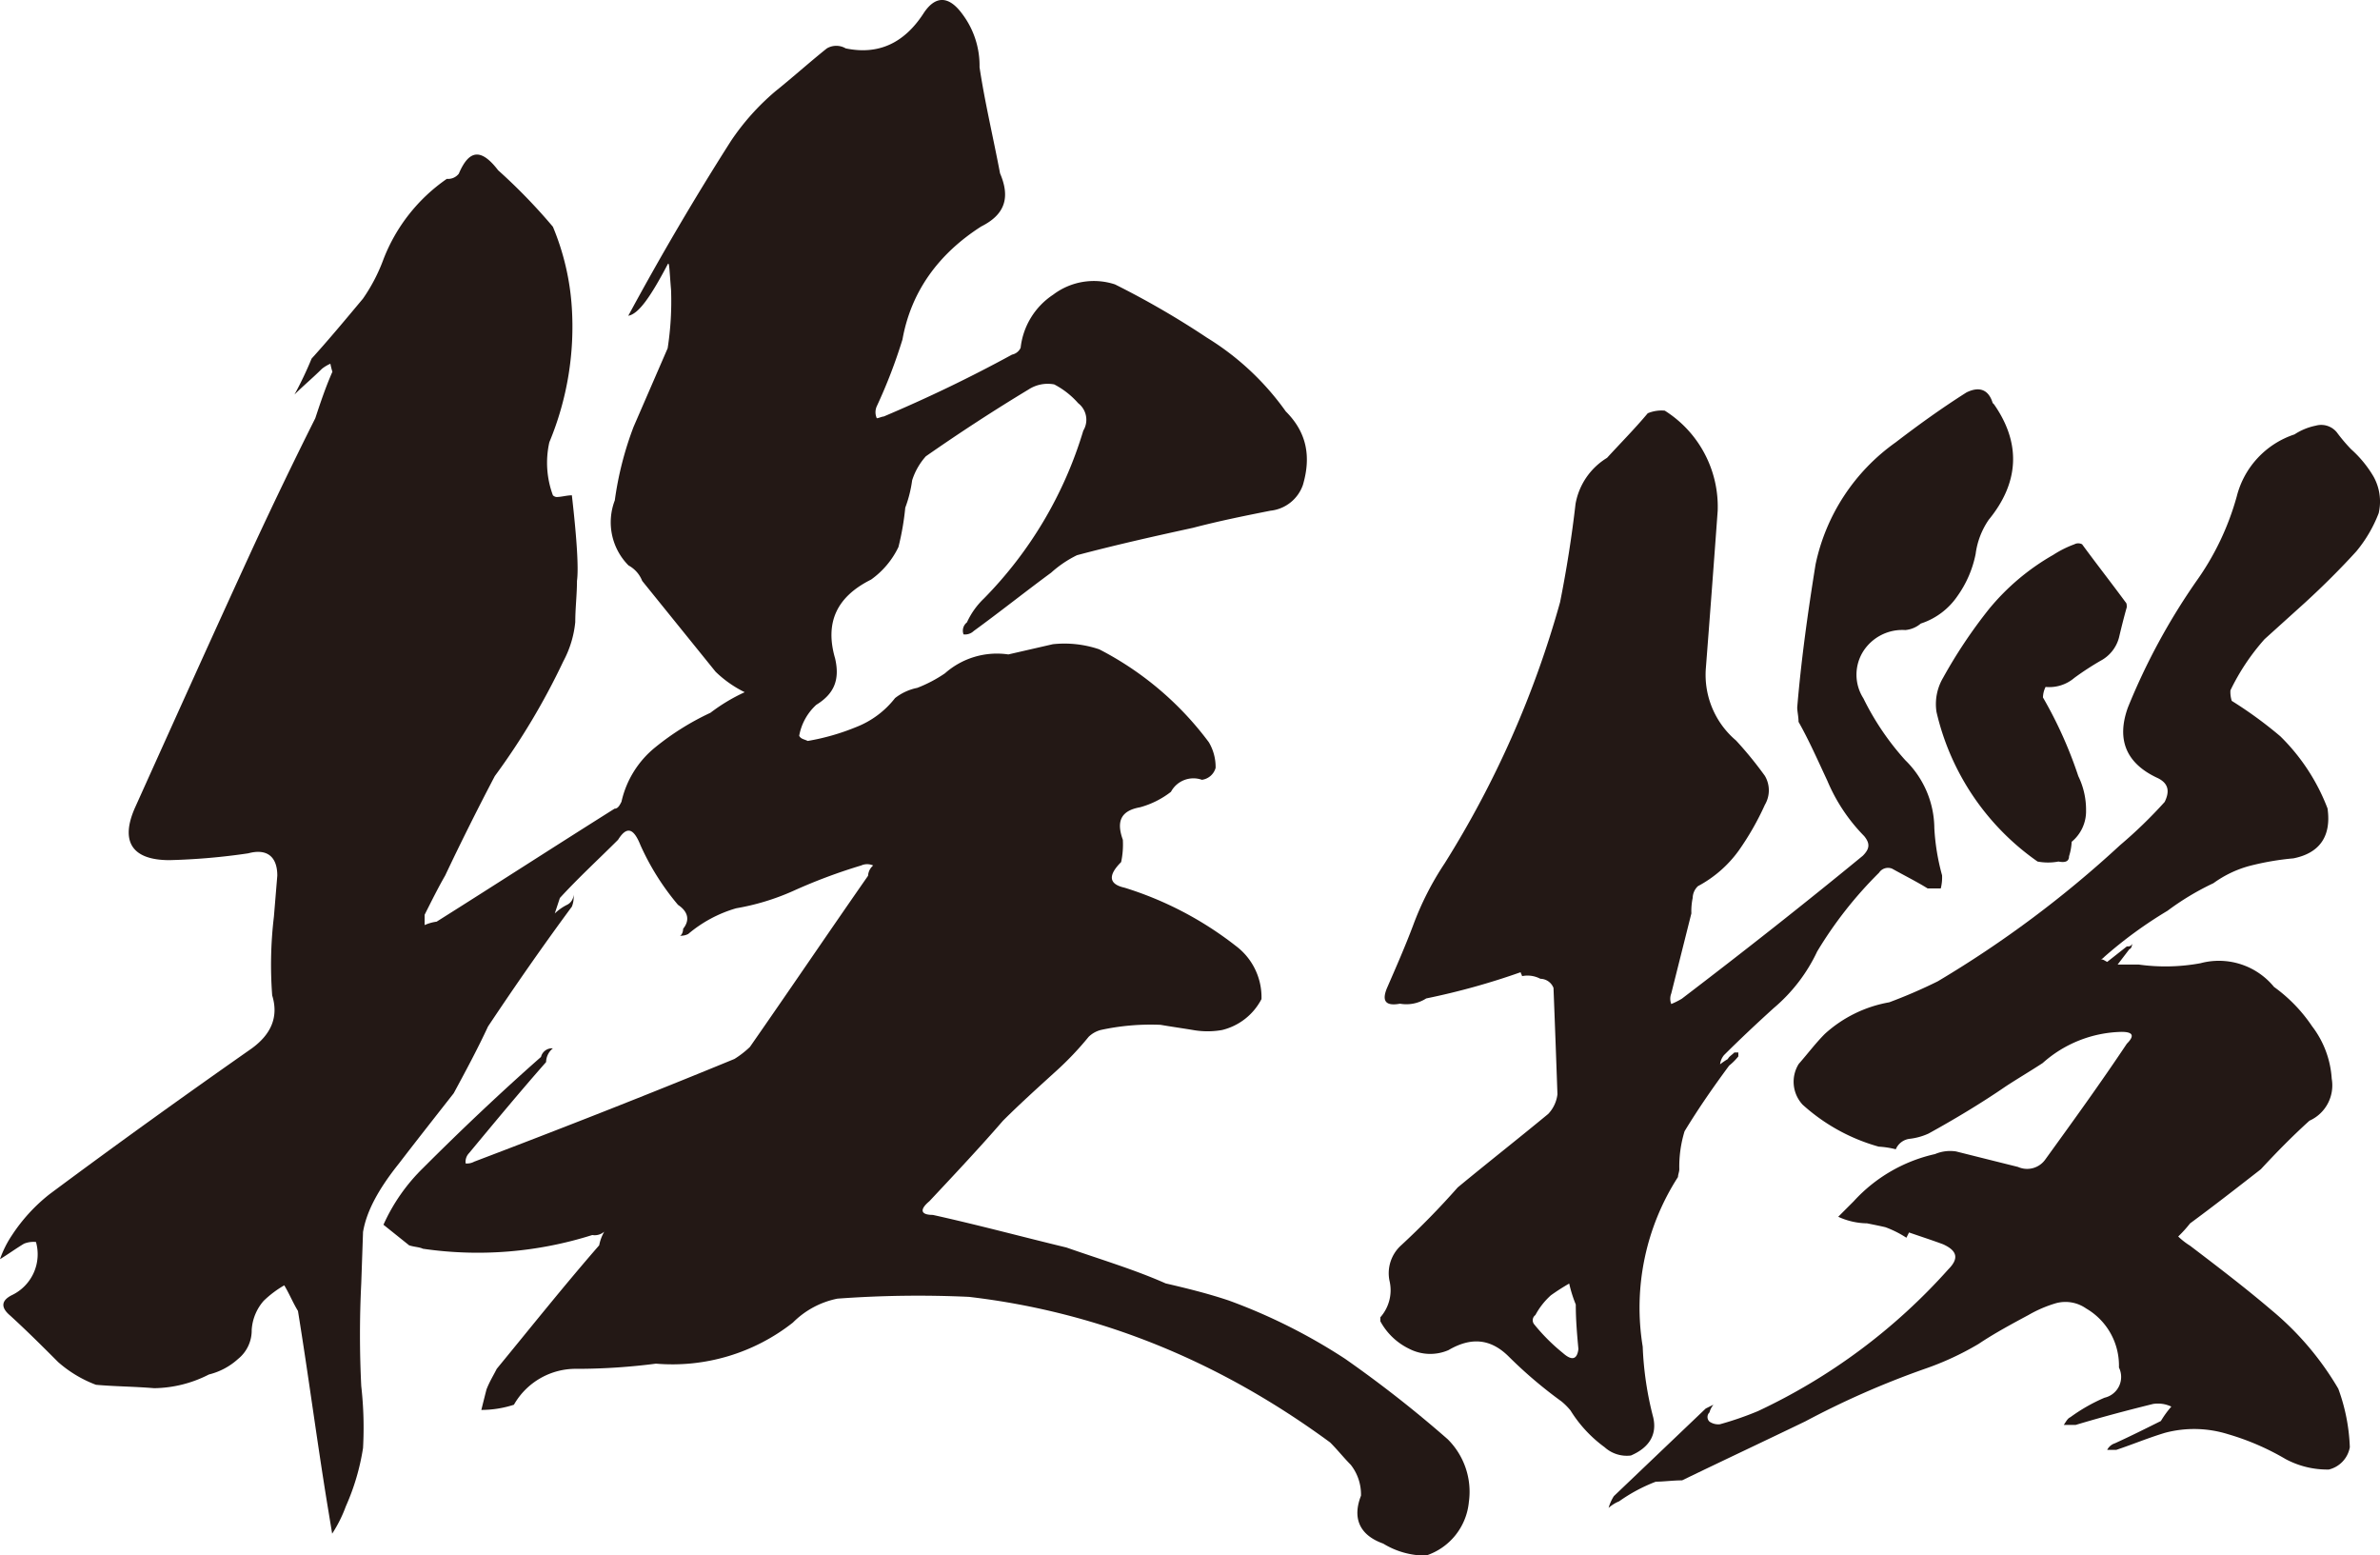 <svg xmlns="http://www.w3.org/2000/svg" viewBox="0 0 307.6 200.95"><defs><style>.cls-1{fill:#231815;}</style></defs><g id="レイヤー_2" data-name="レイヤー 2"><g id="レイヤー_1-2" data-name="レイヤー 1"><path class="cls-1" d="M189.84,194.09A8.08,8.08,0,0,1,184.3,201a10.47,10.47,0,0,1-5.53-1.55c-3.09-1.1-4-3.31-2.87-6.19a6.19,6.19,0,0,0-1.33-4c-.89-.89-1.77-2-2.66-2.88-14.16-10.4-29.64-16.82-46.68-18.81a142.61,142.61,0,0,0-17,.23,11.25,11.25,0,0,0-5.75,3.09,25.16,25.16,0,0,1-17.7,5.31,79.89,79.89,0,0,1-10.18.67,9.18,9.18,0,0,0-8.18,4.64,13.71,13.71,0,0,1-4.21.67c.22-.89.44-1.77.67-2.66.44-1.1.88-1.77,1.32-2.65C68.59,171.53,73,166,77.44,160.91a5.71,5.71,0,0,1,.66-1.77,1.87,1.87,0,0,1-1.55.44,49,49,0,0,1-21.9,1.77c-.44-.22-1.11-.22-1.77-.44l-3.32-2.66a23.93,23.93,0,0,1,5.09-7.3c4.87-4.87,10-9.74,15.27-14.38a1.46,1.46,0,0,1,1.54-1.11,2.31,2.31,0,0,0-.88,1.77C67.26,141,63.94,145,60.62,149a1.63,1.63,0,0,0-.44,1.33,1.94,1.94,0,0,0,1.11-.23c11.06-4.2,22.34-8.62,33.63-13.27a12.23,12.23,0,0,0,2-1.55c5.09-7.3,10.18-14.82,15.27-22.12a1.9,1.9,0,0,1,.66-1.33,1.88,1.88,0,0,0-1.55,0,70.75,70.75,0,0,0-8.85,3.32,30.81,30.81,0,0,1-7.3,2.21,16.8,16.8,0,0,0-6.2,3.32,2,2,0,0,1-1.1.22c.22,0,.44-.44.44-.89.89-1.1.66-2.21-.66-3.09a32.54,32.54,0,0,1-4.87-7.75c-.89-2.21-1.77-2.43-2.88-.66-2.43,2.43-5.09,4.87-7.52,7.52l-.66,2a6.52,6.52,0,0,1,1.55-1.1,1.5,1.5,0,0,0,.88-1.33,3.31,3.31,0,0,1-.22,1.55c-3.76,5.09-7.3,10.18-10.84,15.49-1.33,2.87-2.88,5.75-4.43,8.62-2.43,3.1-4.87,6.2-7.08,9.08-2.65,3.31-4.2,6.19-4.64,8.85l-.23,6.63q-.33,6.64,0,13.28a47.73,47.73,0,0,1,.23,8,29.68,29.68,0,0,1-2.22,7.53,17.48,17.48,0,0,1-1.77,3.54l-.66-4c-1.33-8.18-2.43-16.59-3.76-24.78-.67-1.1-1.11-2.21-1.77-3.31a13.51,13.51,0,0,0-2.66,2,6.28,6.28,0,0,0-1.55,3.76,4.72,4.72,0,0,1-1.77,3.76,8.68,8.68,0,0,1-3.76,2,15.89,15.89,0,0,1-7.08,1.77c-2.65-.22-5.09-.22-7.52-.44A15.81,15.81,0,0,1,7.52,176c-2-2-4-4-6.19-6-1.33-1.11-1.11-2,.22-2.66a5.85,5.85,0,0,0,3.1-6.86,3.28,3.28,0,0,0-1.55.22c-1.11.67-2,1.33-3.1,2a13.41,13.41,0,0,1,1.55-3.1,22.22,22.22,0,0,1,4.87-5.31c8.63-6.42,17.25-12.61,26.1-18.81,2.44-1.77,3.54-4,2.66-6.86a52.38,52.38,0,0,1,.22-10.17l.44-5.31c0-2.44-1.32-3.54-3.76-2.88a83,83,0,0,1-10.18.88c-4.86,0-6.41-2.43-4.42-6.85C22.57,93,27.66,81.7,32.75,70.63q4-8.62,8-16.59c.66-2,1.33-4,2.21-6A9.78,9.78,0,0,1,42.7,47a4.81,4.81,0,0,0-1.1.66c-1.11,1.11-2.44,2.22-3.54,3.32a46.47,46.47,0,0,0,2.21-4.64c2.21-2.44,4.42-5.09,6.64-7.75a22.41,22.41,0,0,0,2.65-5.09,22.44,22.44,0,0,1,8.19-10.39,1.75,1.75,0,0,0,1.55-.67c1.32-3.1,2.87-3.32,5.08-.44a73.2,73.2,0,0,1,7.08,7.3,32.42,32.42,0,0,1,2.44,10.4A38.8,38.8,0,0,1,71,57.14,12.08,12.08,0,0,0,71.46,64a.81.81,0,0,0,.45.22c.66,0,1.33-.22,2-.22.66,5.75.88,9.51.66,11.06,0,1.77-.22,3.54-.22,5.31a13.52,13.52,0,0,1-1.55,5.09,89.87,89.87,0,0,1-8.85,14.82c-2.21,4.21-4.42,8.63-6.41,12.84-.89,1.54-1.77,3.31-2.66,5.08v1.33a5.65,5.65,0,0,1,1.55-.44c7.74-4.87,15.27-9.74,23-14.6.44,0,.66-.45.89-.89a12.56,12.56,0,0,1,4.42-7.08,34,34,0,0,1,7.08-4.42,23.12,23.12,0,0,1,4.43-2.66,14.64,14.64,0,0,1-3.77-2.65L83,75.06a3.88,3.88,0,0,0-1.77-2,7.91,7.91,0,0,1-1.77-8.41,42.89,42.89,0,0,1,2.43-9.51L86.29,45a39.52,39.52,0,0,0,.44-7.52c-.22-2.66-.22-3.76-.44-3.32-2.21,4.2-3.76,6.41-5.09,6.64Q87.5,29.15,94.48,18.2a31.12,31.12,0,0,1,5.75-6.42c2.21-1.77,4.42-3.76,6.64-5.53a2.4,2.4,0,0,1,2.43,0c4.2.88,7.52-.66,10-4.43,1.54-2.43,3.31-2.43,5.08,0a11.08,11.08,0,0,1,2.22,6.86c.66,4.43,1.77,9.08,2.65,13.72,1.33,3.1.67,5.31-2.43,6.86-5.53,3.54-9.07,8.41-10.18,14.6a67.35,67.35,0,0,1-3.32,8.63,1.88,1.88,0,0,0,0,1.55c.22,0,.67-.22.89-.22q8.63-3.65,16.59-8a1.57,1.57,0,0,0,1.11-.88,9.47,9.47,0,0,1,4.2-6.86,8.71,8.71,0,0,1,8-1.33A110.52,110.52,0,0,1,156,43.64a34.85,34.85,0,0,1,10.18,9.52c2.66,2.65,3.32,5.75,2.21,9.51a5,5,0,0,1-4.2,3.32c-3.32.66-6.64,1.33-10,2.21-5.08,1.11-10,2.21-15,3.54A14.51,14.51,0,0,0,135.85,74c-3.32,2.44-6.64,5.09-10,7.53a1.62,1.62,0,0,1-1.32.44,1.36,1.36,0,0,1,.44-1.55,10,10,0,0,1,2.21-3.1,52.36,52.36,0,0,0,12.83-21.68,2.7,2.7,0,0,0-.66-3.54,10.64,10.64,0,0,0-3.1-2.43,4.54,4.54,0,0,0-3.32.66q-6.63,4-13.27,8.63a8.51,8.51,0,0,0-1.77,3.1,16.23,16.23,0,0,1-.89,3.54,34.63,34.63,0,0,1-.88,5.08,11,11,0,0,1-3.54,4.21c-4.43,2.21-6,5.53-4.65,10.18.67,2.87-.22,4.64-2.43,6a7.15,7.15,0,0,0-2.21,4c.22.44.66.44,1.1.67a29.33,29.33,0,0,0,6.2-1.77,11.79,11.79,0,0,0,5.09-3.77,6.86,6.86,0,0,1,2.87-1.32A17.48,17.48,0,0,0,122.13,87a10.14,10.14,0,0,1,8.19-2.44l5.75-1.32a14,14,0,0,1,6,.66,41.05,41.05,0,0,1,14.16,12,6.25,6.25,0,0,1,.88,3.32,2.13,2.13,0,0,1-1.77,1.54,3.29,3.29,0,0,0-4,1.55,11.38,11.38,0,0,1-4,2c-2.44.44-3.1,1.77-2.22,4.2a10.91,10.91,0,0,1-.22,2.88c-1.77,1.77-1.55,2.87.44,3.31a44.86,44.86,0,0,1,14.39,7.53,8.28,8.28,0,0,1,3.31,6.86,7.81,7.81,0,0,1-5.09,4,10.77,10.77,0,0,1-3.76,0c-1.32-.22-2.87-.44-4.2-.67a30.26,30.26,0,0,0-7.74.67,3.53,3.53,0,0,0-1.55.88,40.09,40.09,0,0,1-4.21,4.43c-2.43,2.21-4.64,4.2-6.86,6.41-2.87,3.32-6.19,6.86-9.51,10.4-1.33,1.11-1.11,1.77.44,1.77,6,1.33,11.73,2.88,17.26,4.21,4.43,1.55,8.85,2.87,12.83,4.64,2.88.67,5.54,1.33,8.19,2.22a73.5,73.5,0,0,1,15,7.52,153.5,153.5,0,0,1,13.27,10.4A9.56,9.56,0,0,1,189.84,194.09Z"/><path class="cls-1" d="M207.39,187a16.87,16.87,0,0,1-4.41-4.75,8.2,8.2,0,0,0-1.18-1.18,57.61,57.61,0,0,1-6.79-5.77c-2.37-2.37-4.91-2.54-7.8-.85a5.92,5.92,0,0,1-5.08-.17,8.36,8.36,0,0,1-3.73-3.56v-.51a5.27,5.27,0,0,0,1.18-4.74,4.86,4.86,0,0,1,1.53-4.58,103,103,0,0,0,7.29-7.46c3.9-3.22,7.8-6.28,11.7-9.5a4.44,4.44,0,0,0,1.19-2.54q-.25-7.12-.51-13.74a1.85,1.85,0,0,0-1.7-1.18,3.53,3.53,0,0,0-2.37-.34c0-.17-.17-.34-.17-.51a92,92,0,0,1-12.21,3.39,4.76,4.76,0,0,1-3.39.68c-1.86.34-2.37-.34-1.69-2,1.18-2.71,2.37-5.42,3.39-8.13a38.46,38.46,0,0,1,4.07-8,128.18,128.18,0,0,0,14.92-33.75q1.27-6.36,2-12.71a8.75,8.75,0,0,1,4.07-5.94c1.7-1.86,3.56-3.73,5.26-5.76a4.62,4.62,0,0,1,2.2-.34A14.67,14.67,0,0,1,222,66q-.76,10.44-1.53,20.35a11.11,11.11,0,0,0,3.9,9.33,48.54,48.54,0,0,1,3.73,4.57,3.68,3.68,0,0,1,0,3.74,35.88,35.88,0,0,1-3.39,5.93,15.44,15.44,0,0,1-5.26,4.58,2.15,2.15,0,0,0-.68,1.52,8.28,8.28,0,0,0-.17,2L216,128.37a1.86,1.86,0,0,0,0,1.36,10,10,0,0,0,1.36-.68c8-6.1,15.77-12.21,23.4-18.48.84-.85,1-1.53.17-2.54a22.76,22.76,0,0,1-4.75-7.13c-1.19-2.54-2.38-5.25-3.73-7.63,0-.68-.17-1.35-.17-1.86.51-6.11,1.36-12.21,2.37-18.48A25.84,25.84,0,0,1,245,57.16c2.88-2.21,5.93-4.41,9.15-6.45,1.7-.84,2.88-.34,3.39,1.36l.17.17c3.56,5.09,3.22,10.17-.68,14.92a10.09,10.09,0,0,0-1.69,4.41A14.07,14.07,0,0,1,253,77a9.16,9.16,0,0,1-4.75,3.57,3.58,3.58,0,0,1-2,.84,6,6,0,0,0-5.42,2.72,5.66,5.66,0,0,0,0,6.1,34.79,34.79,0,0,0,5.42,8A12.39,12.39,0,0,1,250,107a28.54,28.54,0,0,0,1,6.1,5.78,5.78,0,0,1-.17,1.7h-1.69c-1.36-.85-3.06-1.7-4.58-2.55a1.38,1.38,0,0,0-1.7.51,52.06,52.06,0,0,0-8,10.18,21.55,21.55,0,0,1-5.59,7.29c-2.21,2-4.41,4.07-6.45,6.1a2.26,2.26,0,0,0-.51,1.19,10.07,10.07,0,0,1,1-.68c.17-.34.51-.51.85-.85h.51v.51a7.85,7.85,0,0,1-1.19,1.19c-2,2.71-3.9,5.42-5.76,8.48a15.59,15.59,0,0,0-.68,4.91c0,.34-.17.68-.17,1A31.18,31.18,0,0,0,212.31,174a42.53,42.53,0,0,0,1.36,9.15c.51,2.21-.51,3.9-2.89,4.92A4.27,4.27,0,0,1,207.39,187ZM204,174.32c-.17-1.86-.34-3.73-.34-5.76a16.91,16.91,0,0,1-.85-2.71,27.86,27.86,0,0,0-2.37,1.52,9.39,9.39,0,0,0-2,2.55.83.83,0,0,0-.17,1.18,24.76,24.76,0,0,0,3.73,3.73C203.15,175.85,203.83,175.68,204,174.32ZM306.76,61.57a6.63,6.63,0,0,1,.67,4.74,17.57,17.57,0,0,1-2.88,4.92q-3,3.3-6.61,6.61l-5.26,4.75a28.56,28.56,0,0,0-4.41,6.61,3.74,3.74,0,0,0,.17,1.36,53.79,53.79,0,0,1,6.28,4.58,26.09,26.09,0,0,1,6.1,9.32c.51,3.57-1,5.77-4.41,6.45a35.13,35.13,0,0,0-5.76,1,14.31,14.31,0,0,0-4.58,2.21,34.26,34.26,0,0,0-5.93,3.56,55.52,55.52,0,0,0-8.14,5.93c-.17.17-.34.34-.51.34.34,0,.51.17.85.34l2.54-2c.34,0,.51,0,.68-.34,0,.34-.17.68-.34.68l-1.53,2h2.71a25,25,0,0,0,8-.17,9.2,9.2,0,0,1,9.5,3.06,20,20,0,0,1,4.92,5.08,12.41,12.41,0,0,1,2.54,6.78,5,5,0,0,1-2.88,5.43c-2.21,2-4.24,4.07-6.28,6.27-3.05,2.38-6.1,4.75-9.15,7a16.13,16.13,0,0,1-1.53,1.69,9.34,9.34,0,0,0,1.53,1.19c3.56,2.71,7.12,5.42,10.51,8.31a38.39,38.39,0,0,1,8.65,10.17A24.35,24.35,0,0,1,303.7,187a3.62,3.62,0,0,1-2.71,2.88,11.4,11.4,0,0,1-5.59-1.35,32.68,32.68,0,0,0-7.46-3.22,14.66,14.66,0,0,0-8.14-.17c-2.21.67-4.24,1.52-6.28,2.2h-1.18a1.72,1.72,0,0,1,1-.85c1.87-.85,3.9-1.86,5.94-2.88a13,13,0,0,1,1.35-1.86,4,4,0,0,0-2.37-.34c-3.39.84-6.61,1.69-10,2.71h-1.53c.34-.51.51-.85.85-1A22.53,22.53,0,0,1,272,180.6a2.75,2.75,0,0,0,1.86-3.9,8.53,8.53,0,0,0-4.24-7.63,4.66,4.66,0,0,0-3.9-.68,16.27,16.27,0,0,0-3.56,1.53c-2.2,1.18-4.41,2.37-6.44,3.73a37.64,37.64,0,0,1-6.95,3.22,111.47,111.47,0,0,0-15.43,6.78c-5.26,2.54-10.69,5.09-15.94,7.63-1.19,0-2.38.17-3.39.17a21.28,21.28,0,0,0-4.75,2.54,4.71,4.71,0,0,0-1.36.85,5.83,5.83,0,0,1,.68-1.52L220.45,182l1-.5a2.7,2.7,0,0,0-.51,1,.82.82,0,0,0,0,1.19,2,2,0,0,0,1.35.34,41.19,41.19,0,0,0,4.92-1.7A76.45,76.45,0,0,0,251.82,164c1.35-1.36,1.19-2.37-.68-3.22-1.36-.51-2.88-1-4.41-1.53l-.34.68a13.47,13.47,0,0,0-2.71-1.36c-.68-.16-1.53-.33-2.37-.5a9.18,9.18,0,0,1-3.73-.85l2-2a20.16,20.16,0,0,1,10.51-6.1,5,5,0,0,1,2.72-.34c2.71.68,5.42,1.36,8,2a2.88,2.88,0,0,0,3.56-1c3.56-4.92,7.12-9.84,10.51-14.92,1-1,.85-1.53-.68-1.53A15.8,15.8,0,0,0,264,137.36c-1.53,1-3.22,2-4.75,3-3.22,2.21-6.61,4.24-10,6.11a8.1,8.1,0,0,1-2.37.67,2.23,2.23,0,0,0-1.86,1.36,11.7,11.7,0,0,0-2.21-.34,24.44,24.44,0,0,1-9.83-5.42,4.35,4.35,0,0,1-.51-5.26c1.19-1.36,2.2-2.71,3.39-3.9a16.66,16.66,0,0,1,8.31-4.07,66,66,0,0,0,6.27-2.71A140.22,140.22,0,0,0,274,109.21a59.41,59.41,0,0,0,5.77-5.59c.67-1.36.5-2.38-.85-3.06-4.07-1.86-5.43-4.91-3.9-9.15a83.13,83.13,0,0,1,8.82-16.28,34.8,34.8,0,0,0,5.25-11,11.37,11.37,0,0,1,7.46-8A7.81,7.81,0,0,1,299.3,55a2.6,2.6,0,0,1,2.71.85,21.52,21.52,0,0,0,1.86,2.2A14.79,14.79,0,0,1,306.76,61.57ZM257.07,78.69a29.85,29.85,0,0,1,8.31-7,13.48,13.48,0,0,1,2.72-1.36,1.06,1.06,0,0,1,1,0c1.87,2.55,3.73,4.92,5.6,7.46.17.17.17.34.17.68-.34,1.19-.68,2.54-1,3.9a4.78,4.78,0,0,1-2.37,3,36.93,36.93,0,0,0-3.39,2.21,5,5,0,0,1-3.73,1.18,3.2,3.2,0,0,0-.34,1.36,54.69,54.69,0,0,1,4.57,10.17,9.91,9.91,0,0,1,1,4.41,5.11,5.11,0,0,1-1.86,4.07,7.23,7.23,0,0,1-.34,1.87c0,.68-.51.85-1.36.68a7.25,7.25,0,0,1-2.71,0,32.49,32.49,0,0,1-13.06-19.33,6.69,6.69,0,0,1,.85-4.41A64.06,64.06,0,0,1,257.07,78.69Z"/></g></g></svg>
